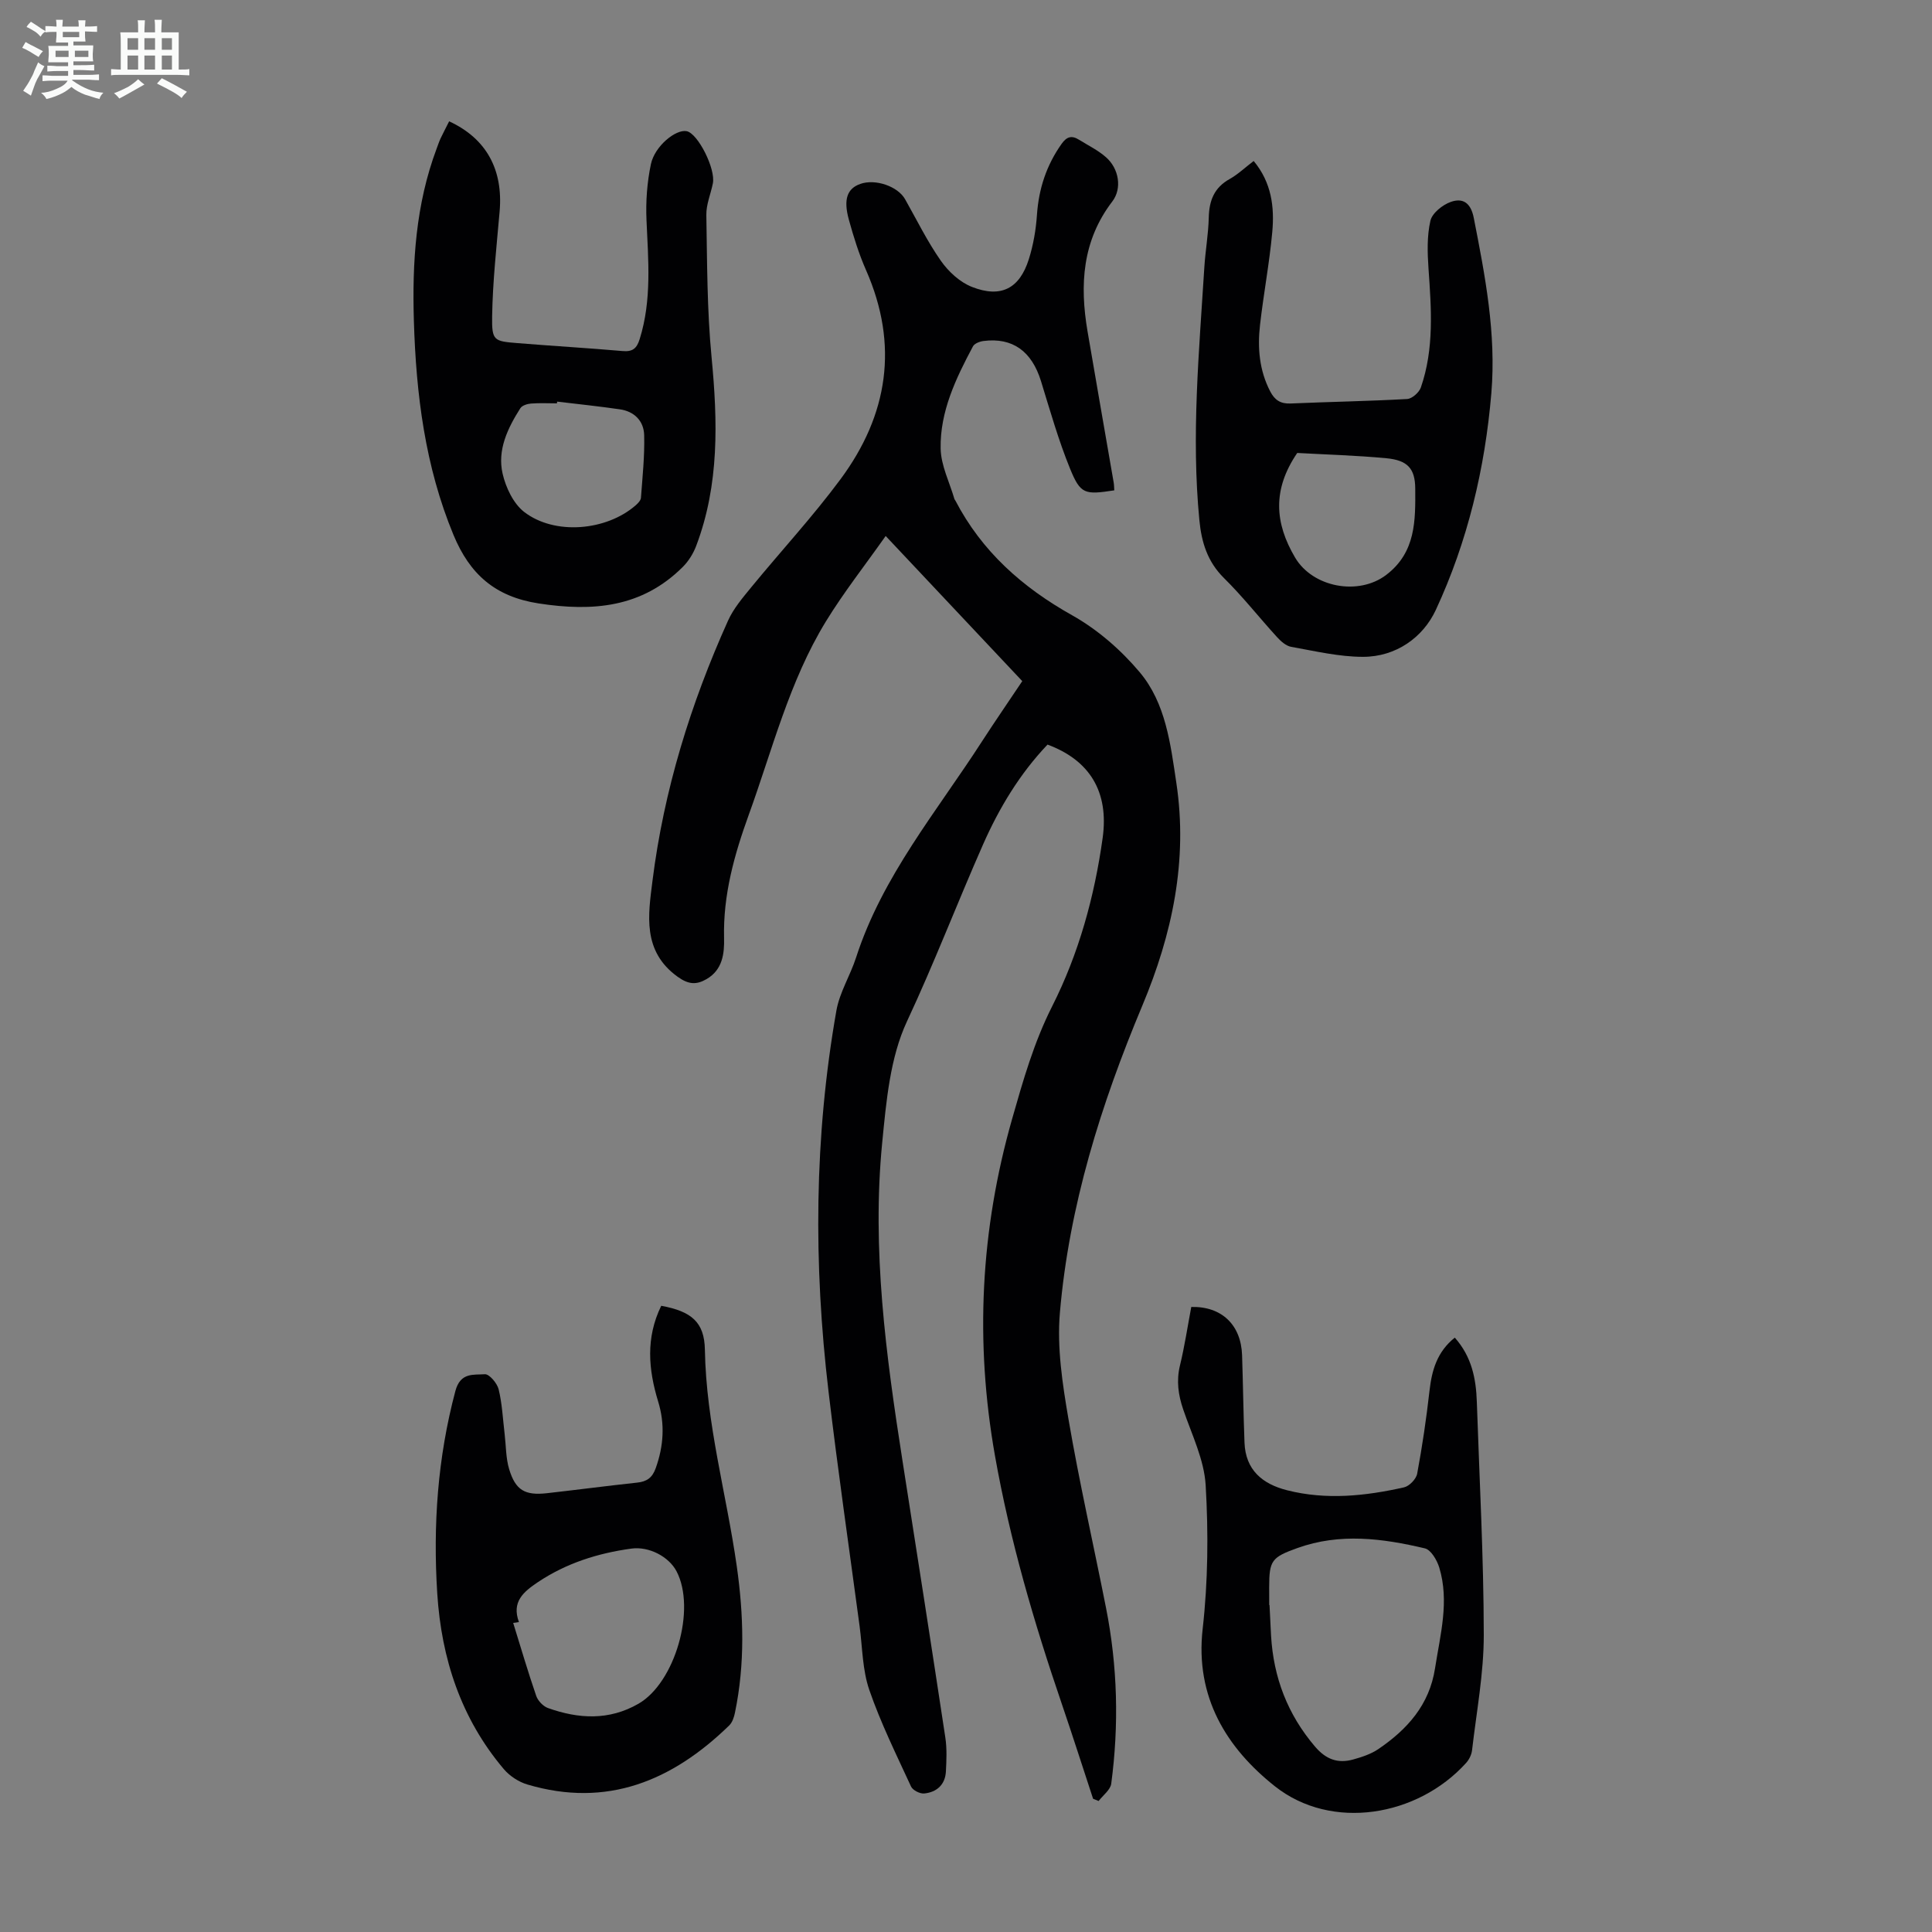 <svg enable-background="new 0 0 400 400" viewBox="0 0 400 400" xmlns="http://www.w3.org/2000/svg"><rect x="0" y="0" width="400" height="400" fill="#808080" stroke="none"/><path d="m6.8 9.5c.6.3 1.3.7 2.1 1.1-.4.4-.7.8-.9 1.2-.7-.4-1.3-.8-1.8-1.1s-1.1-.6-1.6-.8c.2-.4.5-.8.7-1.2.4.2.8.5 1.5.8zm.9 6.9c-.3.6-.5 1.1-.7 1.7s-.4 1.1-.6 1.7c-.6-.4-1.1-.7-1.6-1 .7-1 1.2-1.8 1.5-2.4.3-.5.6-1.1.8-1.7.3-.6.5-1.2.8-1.8.3.3.8.6 1.3.8-.7 1.3-1.2 2.2-1.5 2.7zm.1-11c.4.3 1 .7 1.7 1.1-.5.2-.8.6-1.1 1.1-.5-.6-1-1-1.4-1.2s-.9-.6-1.5-.8c.2-.4.5-.7.9-1.1.5.3.9.6 1.4.9zm10.5 13.1c1 .4 2 .6 3.1.7-.4.4-.7.8-.8 1.3-.9-.2-1.9-.6-3-.9-1-.4-2-.9-2.8-1.6-.5.4-1.1.9-1.9 1.3s-1.9.9-3.3 1.2c-.1-.3-.5-.8-1.1-1.3 1 0 2.1-.3 3.2-.8 1.2-.5 1.9-1 2.3-1.7h-3.2c-.4 0-1 0-2 .1v-1.2c1 0 1.7.1 2 .1h3.3v-1h-2.3c-.2 0-.9 0-2 .1v-1.2c1.2 0 1.9.1 2 .1h2.3v-.8h-4.1c0-.7.1-1.2.1-1.6 0-.5 0-1.1-.1-1.8h4.1v-.7h-2.5c0-.6.1-1.1.1-1.6v-.6h-.5c-.4 0-1 0-1.8.1v-1.3c1.2 0 1.9.1 2.1.1h.2c0-.3 0-.8-.1-1.4h1.4c0 .6-.1 1-.1 1.4h3.4c0-.4 0-.8-.1-1.3h1.5c0 .4-.1.9-.1 1.3.7 0 1.5 0 2.5-.1v1.2c-1 0-1.8-.1-2.5-.1v.6c0 .3 0 .8.1 1.5h-2.5v.8h4.1c0 .7-.1 1.3-.1 1.8s0 1 .1 1.5h-4.1v.8h1.4c.8 0 1.8 0 2.9-.1v1.2c-1 0-1.9-.1-2.8-.1h-1.5v1h3.2c.3 0 1 0 2.1-.1v1.2c-1.1 0-1.8-.1-2.1-.1h-3.4l-.1.1c1.4 1 2.4 1.5 3.4 1.9zm-4.1-6.7v-1.3h-2.7v1.3zm2.2-4.1v-1.1h-3.4v1.1zm1.9 4.1v-1.3h-2.8v1.3z" fill="#fafbfa"/><path d="m37 6.7v2.3 5.4c1 0 1.8 0 2.2-.1v1.3c-.6 0-1.5-.1-2.5-.1h-11.9c-.7 0-1.3 0-1.8.1v-1.3c.5 0 1.1.1 2 .1v-5.2c0-1 0-1.8-.1-2.5h3.7c0-1.3 0-2.1-.1-2.5h1.5c0 .4-.1 1.3-.1 2.5h2.2c0-1.2 0-2.1-.1-2.6h1.5c0 .4-.1 1.3-.1 2.6zm-12.3 13.7c-.3-.4-.7-.8-1.1-1.1 1.1-.4 2.1-.9 2.9-1.3.8-.5 1.5-1 2.1-1.6.4.4.9.8 1.3 1.1-2.5 1.4-4.2 2.4-5.2 2.9zm3.9-10.1v-2.4h-2.2v2.4zm0 4.1v-2.9h-2.2v2.9zm3.5-4.1v-2.4h-2.2v2.4zm0 4.1v-2.9h-2.2v2.9zm.4 2.9 1-1.1c.6.3 1.4.7 2.5 1.3s2 1.1 2.7 1.5c-.4.4-.8.8-1.1 1.3-.8-.8-2.5-1.7-5.1-3zm3.1-7v-2.4h-2.1v2.4zm0 4.1v-2.9h-2.1v2.9z" fill="#fafbfa"/><g fill="#010103"><path d="m211.65 141.02c-9.39-9.98-18.51-19.67-28.28-30.05-4.28 6.07-8.68 11.66-12.37 17.68-7.6 12.42-11.08 26.55-15.99 40.08-2.98 8.24-5.32 16.56-5.1 25.47.08 3.19-.29 6.58-3.62 8.51-2.11 1.22-3.73 1.14-5.99-.48-7.37-5.3-6.09-12.85-5.21-19.87 2.35-18.74 7.9-36.67 15.65-53.88 1.12-2.48 2.98-4.67 4.73-6.81 6.16-7.52 12.79-14.68 18.57-22.48 9.83-13.29 12.09-27.76 5.26-43.27-1.48-3.36-2.58-6.91-3.56-10.46-1.16-4.23-.32-6.43 2.37-7.38 3.13-1.11 7.77.49 9.28 3.17 2.42 4.28 4.6 8.74 7.41 12.75 1.57 2.24 3.95 4.44 6.45 5.41 5.99 2.35 9.85.33 11.76-5.75.93-2.95 1.47-6.09 1.68-9.18.37-5.4 1.96-10.25 5.09-14.68 1.08-1.53 2.11-1.81 3.6-.88 1.89 1.18 3.95 2.17 5.6 3.63 2.69 2.35 3.37 6.46 1.32 9.15-6.23 8.13-6.77 17.26-5.15 26.83 1.78 10.47 3.63 20.93 5.43 31.39.09.53.08 1.08.12 1.6-6.13.94-6.99.83-9.17-4.52-2.39-5.87-4.13-12.01-6-18.08-1.91-6.19-5.87-9.09-11.91-8.32-.78.1-1.86.51-2.18 1.11-3.54 6.64-6.84 13.51-6.69 21.17.07 3.51 1.85 6.98 2.86 10.46.03.1.13.18.18.28 5.49 10.54 13.84 17.97 24.19 23.77 5.24 2.94 10.09 7.16 13.97 11.77 5.41 6.42 6.39 14.86 7.6 22.93 2.42 16.08-.85 31.34-7.06 46.15-8.55 20.41-15.15 41.42-17.05 63.54-.62 7.24.53 14.75 1.77 21.99 2.24 13.1 5.2 26.08 7.78 39.12 2.39 12.07 2.7 24.23 1.08 36.4-.17 1.29-1.71 2.4-2.61 3.59-.38-.16-.77-.32-1.15-.47-2.16-6.55-4.25-13.12-6.48-19.65-5.75-16.83-10.74-33.87-13.84-51.41-4.16-23.52-3-46.71 3.57-69.73 2.27-7.96 4.5-15.8 8.27-23.26 5.53-10.94 8.77-22.74 10.46-34.86 1.34-9.6-2.71-16.12-11.41-19.34-5.73 6.02-10 13.09-13.35 20.68-5.36 12.14-10.1 24.54-15.74 36.6-3.53 7.55-4.3 16.63-5.14 25.14-2.17 22.11.78 43.99 4.19 65.79 3 19.11 5.98 38.23 8.88 57.36.35 2.3.24 4.69.12 7.02-.14 2.75-1.9 4.31-4.49 4.57-.88.09-2.38-.67-2.73-1.44-3.04-6.6-6.28-13.15-8.64-19.99-1.43-4.15-1.42-8.79-2.01-13.22-2.17-16.18-4.51-32.34-6.43-48.55-3.13-26.36-2.99-52.71 1.63-78.91.67-3.77 2.87-7.25 4.07-10.96 5.43-16.83 16.71-30.23 26.07-44.75 2.67-4.13 5.46-8.17 8.34-12.48z"/><path d="m92.99 25.12c7.72 3.56 11.21 10.02 10.45 18.68-.63 7.22-1.43 14.45-1.55 21.68-.08 5.09.37 5.16 5.26 5.56 7.25.59 14.51 1.01 21.75 1.64 2.06.18 2.93-.51 3.54-2.48 2.54-8.12 1.77-16.35 1.41-24.63-.17-3.85.12-7.81.91-11.57s5.16-7.29 7.41-6.84c2.33.47 6.03 7.8 5.42 10.81-.44 2.19-1.39 4.37-1.35 6.54.17 9.81.14 19.67 1.08 29.42 1.27 13.28 1.63 26.36-3.17 39.06-.6 1.6-1.59 3.2-2.8 4.4-8.44 8.41-18.59 9.28-29.86 7.54-9.02-1.4-14.24-6.07-17.6-14.18-5.89-14.21-7.74-29.1-8.2-44.26-.37-12.14.38-24.15 4.7-35.69.27-.73.52-1.48.85-2.19.53-1.11 1.1-2.19 1.75-3.49zm22.36 58.03c-.01.12-.03.24-.04.36-1.79 0-3.59-.1-5.36.04-.78.06-1.85.39-2.22.97-2.62 4.13-4.8 8.63-3.67 13.55.66 2.87 2.23 6.19 4.46 7.92 6.32 4.88 17.03 3.92 23.09-1.37.47-.41 1.05-1.01 1.09-1.55.32-4.32.78-8.65.67-12.96-.07-2.94-2.03-4.95-5.08-5.37-4.3-.62-8.62-1.08-12.94-1.59z"/><path d="m136.9 270.35c6.26 1.15 8.94 3.38 9.04 9.1.26 15.23 4.46 29.83 6.59 44.75 1.45 10.16 1.73 20.27-.36 30.37-.19.94-.54 2.03-1.2 2.67-11.76 11.44-25.28 17.12-41.79 12.22-1.79-.53-3.65-1.75-4.86-3.17-8.87-10.47-12.93-22.89-13.79-36.36-.9-14.14.07-28.12 3.75-41.93 1.04-3.92 3.77-3.31 6.1-3.48.91-.07 2.56 1.87 2.86 3.13.73 3 .87 6.16 1.24 9.25.29 2.43.24 4.96.93 7.26 1.32 4.39 3.28 5.5 7.84 4.99 6.22-.7 12.43-1.52 18.66-2.19 2.01-.21 3.14-1 3.85-2.99 1.64-4.59 1.94-9.14.5-13.81-2.01-6.59-2.61-13.15.64-19.81zm-29.46 65.48c-.4.06-.79.12-1.19.18 1.57 5.05 3.05 10.12 4.77 15.11.35 1.01 1.43 2.15 2.43 2.51 6.33 2.26 12.65 2.62 18.74-.89 7.59-4.37 11.97-19.62 7.88-27.42-1.59-3.03-5.69-5.2-9.35-4.7-6.93.95-13.47 3.01-19.36 6.95-2.96 1.99-5.48 4.05-3.92 8.26z"/><path d="m259.56 33.33c3.72 4.48 4.32 9.56 3.85 14.71-.59 6.45-1.81 12.83-2.54 19.27-.53 4.72-.15 9.37 2.11 13.72.93 1.79 2.13 2.6 4.22 2.51 8.04-.35 16.1-.48 24.14-.93 1.01-.06 2.47-1.35 2.83-2.38 2.78-8.02 2.17-16.29 1.59-24.57-.23-3.31-.34-6.77.39-9.95.36-1.58 2.51-3.31 4.23-3.91 2.46-.87 4.13.15 4.75 3.32 2.35 11.98 4.67 23.94 3.64 36.25-1.31 15.61-4.92 30.75-11.5 44.91-2.65 5.7-8.25 9.71-15.07 9.71-4.96 0-9.94-1.19-14.88-2.07-1.06-.19-2.13-1.14-2.91-2-3.7-4.05-7.1-8.39-10.99-12.23-3.44-3.4-4.66-7.42-5.1-11.98-1.7-17.47-.06-34.87 1.02-52.29.21-3.46.84-6.9.92-10.36.08-3.52 1.11-6.22 4.35-8.01 1.71-.96 3.18-2.38 4.95-3.72zm9.02 60.45c-5.19 7.61-4.65 14.53-.45 21.65 3.65 6.19 13.13 7.97 18.87 3.6 6.17-4.69 6.05-11.32 6.01-17.87-.02-4.2-1.64-5.86-5.92-6.28-6.3-.6-12.66-.77-18.51-1.1z"/><path d="m301.2 276.94c3.51 3.96 4.4 8.5 4.56 13.27.54 16.08 1.42 32.17 1.44 48.25.01 7.98-1.51 15.96-2.43 23.93-.11.92-.61 1.93-1.24 2.62-10.05 11.11-27.86 14.11-39.59 4.81-9.93-7.88-16.55-18.41-14.94-32.59 1.11-9.82 1.2-19.86.62-29.73-.31-5.3-2.88-10.49-4.64-15.66-1.04-3.04-1.45-5.95-.68-9.14.97-4 1.58-8.09 2.34-12.11 6.29-.15 10.31 3.7 10.52 10 .2 6.02.27 12.05.5 18.07.21 5.67 3.68 8.58 8.81 9.88 8.12 2.06 16.21 1.2 24.22-.6 1.1-.25 2.52-1.72 2.72-2.83 1.06-5.68 1.9-11.4 2.55-17.14.48-4.24 1.55-8.08 5.24-11.03zm-38.42 55.36h.06c.11 2.12.2 4.25.32 6.37.51 8.64 3.41 16.26 9.09 22.93 2.29 2.69 4.75 3.56 7.92 2.68 1.8-.5 3.68-1.12 5.2-2.15 5.99-4.08 10.57-9.14 11.74-16.74 1.08-6.95 3-13.85.87-20.86-.47-1.53-1.72-3.67-2.99-3.96-8.75-2.07-17.58-3.23-26.39-.06-5.31 1.91-5.83 2.56-5.83 8.11.01 1.22.01 2.45.01 3.68z"/></g></svg>